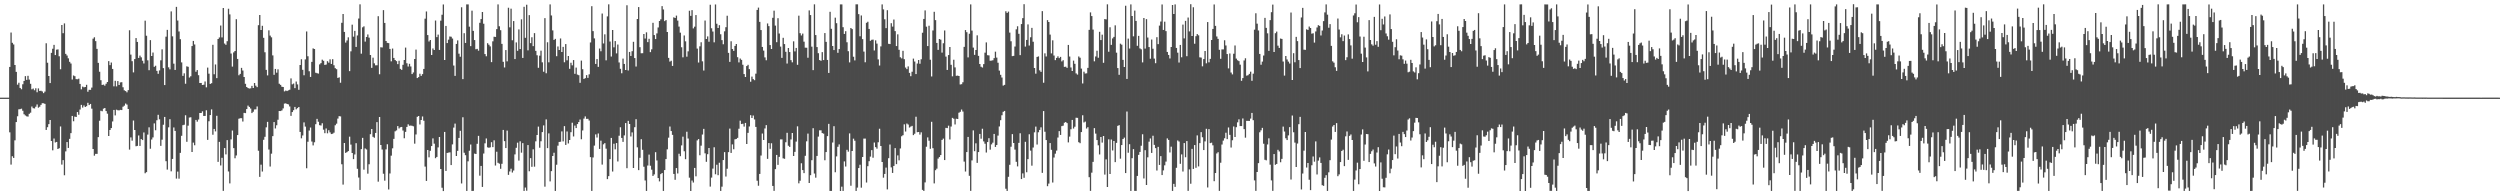 <?xml version="1.0" encoding="UTF-8"?>
<svg xmlns="http://www.w3.org/2000/svg" width="1920" height="150">
  <path d="M0 74.986h1v1.000H0zM1 74.987h1v1.000H1zM2 74.984h1v1.000H2zM3 74.985h1v1.000H3zM4 74.985h1v1.000H4zM5 74.985h1v1.000H5zM6 74.984h1v1.000H6zM7 51.381h1v50.258H7zM8 25.005h1v101.420H8zM9 32.862h1v87.168H9zM10 34.133h1v87.153H10zM11 49.918h1v57.841H11zM12 55.184h1v38.547H12zM13 65.016h1v24.268H13zM14 63.520h1v20.448H14zM15 67.537h1v16.277H15zM16 68.567h1v14.894H16zM17 64.697h1v20.359H17zM18 62.174h1v25.603H18zM19 58.466h1v30.225H19zM20 61.355h1v28.005H20zM21 58.190h1v31.361H21zM22 61.141h1v26.274H22zM23 64.349h1v22.159H23zM24 68.602h1v13.222H24zM25 68.002h1v15.071H25zM26 69.299h1v13.988H26zM27 67.811h1v14.144H27zM28 70.848h1v9.388H28zM29 67.904h1v14.759H29zM30 69.855h1v12.104H30zM31 69.672h1v10.860H31zM32 70.227h1v9.055H32zM33 71.508h1v7.816H33zM34 70.365h1v9.395H34zM35 33.206h1v66.574H35zM36 48.202h1v49.477H36zM37 58.362h1v36.965H37zM38 63.797h1v28.373H38zM39 40.609h1v67.679H39zM40 37.437h1v78.040H40zM41 34.435h1v71.964H41zM42 42.274h1v67.116H42zM43 38.145h1v70.850H43zM44 37.930h1v76.506H44zM45 43.226h1v70.582H45zM46 53.174h1v43.954H46zM47 19.223h1v107.185H47zM48 25.481h1v97.508H48zM49 17.954h1v116.649H49zM50 41.380h1v74.893H50zM51 42.637h1v66.466H51zM52 44.809h1v68.809H52zM53 47.439h1v59.221H53zM54 48.797h1v53.425H54zM55 61.084h1v27.948H55zM56 57.968h1v35.143H56zM57 58.505h1v31.061H57zM58 60.764h1v29.093H58zM59 60.895h1v25.163H59zM60 60.438h1v27.654H60zM61 64.458h1v19.689H61zM62 68.608h1v11.929H62zM63 66.523h1v16.124H63zM64 67.047h1v13.971H64zM65 66.840h1v15.332H65zM66 65.102h1v16.434H66zM67 70.448h1v8.502H67zM68 68.979h1v11.698H68zM69 69.018h1v10.793H69zM70 67.303h1v16.136H70zM71 29.712h1v84.720H71zM72 28.608h1v90.952H72zM73 31.582h1v86.566H73zM74 37.550h1v80.605H74zM75 48.304h1v57.039H75zM76 55.086h1v37.639H76zM77 61.606h1v23.440H77zM78 65.215h1v20.225H78zM79 64.998h1v18.459H79zM80 65.779h1v17.187H80zM81 64.321h1v20.957H81zM82 62.956h1v24.366H82zM83 46.933h1v57.523H83zM84 50.047h1v49.778H84zM85 48.008h1v50.328H85zM86 52.955h1v40.309H86zM87 66.279h1v18.173H87zM88 62.042h1v26.579H88zM89 66.331h1v17.881H89zM90 62.248h1v22.426H90zM91 65.294h1v19.469H91zM92 63.297h1v21.086H92zM93 63.145h1v21.376H93zM94 67.003h1v14.976H94zM95 69.377h1v11.779H95zM96 69.937h1v9.566H96zM97 70.896h1v9.451H97zM98 69.215h1v14.506H98zM99 23.222h1v91.685H99zM100 41.949h1v63.591H100zM101 46.980h1v61.074H101zM102 55.597h1v36.966H102zM103 45.374h1v54.471H103zM104 29.241h1v83.112H104zM105 32.224h1v79.780H105zM106 44.518h1v59.537H106zM107 42.710h1v69.391H107zM108 44.019h1v62.792H108zM109 46.644h1v60.920H109zM110 48.723h1v53.006H110zM111 15.850h1v117.222H111zM112 27.421h1v104.765H112zM113 46.350h1v57.016H113zM114 53.931h1v43.857H114zM115 30.806h1v83.432H115zM116 43.023h1v64.120H116zM117 40.353h1v65.155H117zM118 51.320h1v43.447H118zM119 50.480h1v49.548H119zM120 54.441h1v37.901H120zM121 56.689h1v31.502H121zM122 54.076h1v37.557H122zM123 46.352h1v65.650H123zM124 37.862h1v69.395H124zM125 52.334h1v43.482H125zM126 65.347h1v24.446H126zM127 28.175h1v95.638H127zM128 22.929h1v107.302H128zM129 51.734h1v46.035H129zM130 53.247h1v38.309H130zM131 8.738h1v122.820H131zM132 27.884h1v94.196H132zM133 48.884h1v48.987H133zM134 53.684h1v46.864H134zM135 5.269h1v131.879H135zM136 15.781h1v116.000H136zM137 24.187h1v113.050H137zM138 30.099h1v87.324H138zM139 47.930h1v56.385H139zM140 58.243h1v37.912H140zM141 56.315h1v39.476H141zM142 64.331h1v24.209H142zM143 50.946h1v57.936H143zM144 51.321h1v45.176H144zM145 59.571h1v30.693H145zM146 58.568h1v31.495H146zM147 35.397h1v81.362H147zM148 31.458h1v78.077H148zM149 34.146h1v77.442H149zM150 55.089h1v37.031H150zM151 53.800h1v39.639H151zM152 57.760h1v34.043H152zM153 63.749h1v23.049H153zM154 63.708h1v23.089H154zM155 65.259h1v20.224H155zM156 65.079h1v23.983H156zM157 62.584h1v26.429H157zM158 67.061h1v17.609H158zM159 51.930h1v55.477H159zM160 56.561h1v36.555H160zM161 64.447h1v23.946H161zM162 63.889h1v20.137H162zM163 34.430h1v69.047H163zM164 57.050h1v41.972H164zM165 49.534h1v51.399H165zM166 59.981h1v28.934H166zM167 29.969h1v94.341H167zM168 28.762h1v80.209H168zM169 19.604h1v107.485H169zM170 28.701h1v92.465H170zM171 6.167h1v140.429H171zM172 33.453h1v80.247H172zM173 34.389h1v84.192H173zM174 31.634h1v75.979H174zM175 6.730h1v124.942H175zM176 11.054h1v129.772H176zM177 41.117h1v65.925H177zM178 51.169h1v49.083H178zM179 40.227h1v73.563H179zM180 39.177h1v82.367H180zM181 14.725h1v104.652H181zM182 45.254h1v58.488H182zM183 57.785h1v33.415H183zM184 56.754h1v34.031H184zM185 52.118h1v38.658H185zM186 54.166h1v39.178H186zM187 59.154h1v27.547H187zM188 64.382h1v22.500H188zM189 66.823h1v16.962H189zM190 67.647h1v13.450H190zM191 67.997h1v14.112H191zM192 67.852h1v15.507H192zM193 65.951h1v20.900H193zM194 67.574h1v18.222H194zM195 63.767h1v20.320H195zM196 65.796h1v18.194H196zM197 66.903h1v14.868H197zM198 19.364h1v96.387H198zM199 11.503h1v124.338H199zM200 23.016h1v103.439H200zM201 19.794h1v111.952H201zM202 29.027h1v78.335H202zM203 40.153h1v64.907H203zM204 53.655h1v44.146H204zM205 57.916h1v35.696H205zM206 23.299h1v91.557H206zM207 27.317h1v100.594H207zM208 28.674h1v89.330H208zM209 42.536h1v62.007H209zM210 57.422h1v36.331H210zM211 52.928h1v45.730H211zM212 55.805h1v40.378H212zM213 53.244h1v38.725H213zM214 64.319h1v20.907H214zM215 65.181h1v20.104H215zM216 66.618h1v18.187H216zM217 66.803h1v16.456H217zM218 70.189h1v9.367H218zM219 69.517h1v9.850H219zM220 69.952h1v9.931H220zM221 69.392h1v10.781H221zM222 68.896h1v12.858H222zM223 60.204h1v28.775H223zM224 64.771h1v21.289H224zM225 64.149h1v20.469H225zM226 67.675h1v14.431H226zM227 62.611h1v21.336H227zM228 64.817h1v18.229H228zM229 68.978h1v13.204H229zM230 49.936h1v51.369H230zM231 45.501h1v60.720H231zM232 53.585h1v50.463H232zM233 57.798h1v36.183H233zM234 45.640h1v51.589H234zM235 24.176h1v105.073H235zM236 43.194h1v65.680H236zM237 54.728h1v45.504H237zM238 59.070h1v38.880H238zM239 47.530h1v61.142H239zM240 37.186h1v74.463H240zM241 37.616h1v71.621H241zM242 55.856h1v39.519H242zM243 56.230h1v35.054H243zM244 56.522h1v36.988H244zM245 49.467h1v46.705H245zM246 48.504h1v47.888H246zM247 45.813h1v48.851H247zM248 46.688h1v52.875H248zM249 49.872h1v52.414H249zM250 49.568h1v49.084H250zM251 46.989h1v55.424H251zM252 48.154h1v51.889H252zM253 45.552h1v56.108H253zM254 49.117h1v53.864H254zM255 45.447h1v57.236H255zM256 50.114h1v51.793H256zM257 52.356h1v43.840H257zM258 53.157h1v41.834H258zM259 59.841h1v31.239H259zM260 59.384h1v29.826H260zM261 63.535h1v25.854H261zM262 17.524h1v108.617H262zM263 10.749h1v131.013H263zM264 24.508h1v85.292H264zM265 32.701h1v84.727H265zM266 31.081h1v85.779H266zM267 28.691h1v87.341H267zM268 54.607h1v50.370H268zM269 39.406h1v71.657H269zM270 18.928h1v98.577H270zM271 28.144h1v94.049H271zM272 23.727h1v94.915H272zM273 36.023h1v73.937H273zM274 27.249h1v102.374H274zM275 14.255h1v122.112H275zM276 3.309h1v142.573H276zM277 41.205h1v73.347H277zM278 20.984h1v84.877H278zM279 20.200h1v110.106H279zM280 31.931h1v82.086H280zM281 28.416h1v86.391H281zM282 26.455h1v106.909H282zM283 28.931h1v97.213H283zM284 42.241h1v60.848H284zM285 52.106h1v46.969H285zM286 44.302h1v60.756H286zM287 48.651h1v57.112H287zM288 50.170h1v51.907H288zM289 50.102h1v43.681H289zM290 12.459h1v127.049H290zM291 57.056h1v32.816H291zM292 36.304h1v75.045H292zM293 36.451h1v78.384H293zM294 7.773h1v125.634H294zM295 17.615h1v121.147H295zM296 31.496h1v83.237H296zM297 32.947h1v77.848H297zM298 33.149h1v112.377H298zM299 37.568h1v95.669H299zM300 47.117h1v72.446H300zM301 37.279h1v76.624H301zM302 44.510h1v62.153H302zM303 46.075h1v54.804H303zM304 46.939h1v53.229H304zM305 49.230h1v47.582H305zM306 46.646h1v52.001H306zM307 52.865h1v44.880H307zM308 53.665h1v43.838H308zM309 49.770h1v50.467H309zM310 46.096h1v60.105H310zM311 36.536h1v64.747H311zM312 48.585h1v48.876H312zM313 51.085h1v44.399H313zM314 48.979h1v47.561H314zM315 51.036h1v45.369H315zM316 56.899h1v39.740H316zM317 55.632h1v41.401H317zM318 45.308h1v65.040H318zM319 38.105h1v65.140H319zM320 59.940h1v29.763H320zM321 59.239h1v29.833H321zM322 56.606h1v39.003H322zM323 58.287h1v33.876H323zM324 56.913h1v32.531H324zM325 52.961h1v39.784H325zM326 14.334h1v113.611H326zM327 8.812h1v130.141H327zM328 26.933h1v88.275H328zM329 31.826h1v89.006H329zM330 30.724h1v85.107H330zM331 42.225h1v69.963H331zM332 37.204h1v69.091H332zM333 38.380h1v71.965H333zM334 15.767h1v105.724H334zM335 28.532h1v91.969H335zM336 26.573h1v86.605H336zM337 38.338h1v66.854H337zM338 15.898h1v113.908H338zM339 11.299h1v132.906H339zM340 3.424h1v143.301H340zM341 46.081h1v55.262H341zM342 19.915h1v111.356H342zM343 33.097h1v84.363H343zM344 30.467h1v86.705H344zM345 28.020h1v88.952H345zM346 28.237h1v98.524H346zM347 29.597h1v81.295H347zM348 50.354h1v47.635H348zM349 58.270h1v36.681H349zM350 33.766h1v86.021H350zM351 31.007h1v84.852H351zM352 41.214h1v64.702H352zM353 43.571h1v56.859H353zM354 5.560h1v135.355H354zM355 60.786h1v29.251H355zM356 25.496h1v91.785H356zM357 32.957h1v86.235H357zM358 3.378h1v143.238H358zM359 3.369h1v120.558H359zM360 20.495h1v95.275H360zM361 35.448h1v75.540H361zM362 8.209h1v138.431H362zM363 23.711h1v122.894H363zM364 30.749h1v87.237H364zM365 37.837h1v80.424H365zM366 37.548h1v72.871H366zM367 38.890h1v65.452H367zM368 17.518h1v117.390H368zM369 14.651h1v112.781H369zM370 9.197h1v134.387H370zM371 18.233h1v99.696H371zM372 41.521h1v68.567H372zM373 43.200h1v63.122H373zM374 33.196h1v79.931H374zM375 34.345h1v79.156H375zM376 35.630h1v77.505H376zM377 47.696h1v61.524H377zM378 31.722h1v81.260H378zM379 28.232h1v79.560H379zM380 28.369h1v98.753H380zM381 22.388h1v94.127H381zM382 3.361h1v121.673H382zM383 20.170h1v105.529H383zM384 23.213h1v106.440H384zM385 33.694h1v92.084H385zM386 47.484h1v52.319H386zM387 51.824h1v56.587H387zM388 38.429h1v75.301H388zM389 47.108h1v53.186H389zM390 5.922h1v128.358H390zM391 20.966h1v110.724H391zM392 6.664h1v122.899H392zM393 30.904h1v101.603H393zM394 16.193h1v114.785H394zM395 45.338h1v73.219H395zM396 32.577h1v80.946H396zM397 39.008h1v70.570H397zM398 22.574h1v100.774H398zM399 37.674h1v70.873H399zM400 14.827h1v102.443H400zM401 44.518h1v65.393H401zM402 5.219h1v141.396H402zM403 29.022h1v115.006H403zM404 3.615h1v142.862H404zM405 38.630h1v72.784H405zM406 11.622h1v119.930H406zM407 33.149h1v88.309H407zM408 28.602h1v99.507H408zM409 35.426h1v79.285H409zM410 25.444h1v102.569H410zM411 39.080h1v69.443H411zM412 42.423h1v61.278H412zM413 52.056h1v45.155H413zM414 42.740h1v70.724H414zM415 38.933h1v69.579H415zM416 47.881h1v53.572H416zM417 55.085h1v41.206H417zM418 13.950h1v129.417H418zM419 56.245h1v35.468H419zM420 32.452h1v81.297H420zM421 47.890h1v54.553H421zM422 3.358h1v135.934H422zM423 11.870h1v119.568H423zM424 23.335h1v96.475H424zM425 30.681h1v86.620H425zM426 29.829h1v116.797H426zM427 43.153h1v83.341H427zM428 35.669h1v76.180H428zM429 38.384h1v70.603H429zM430 29.541h1v79.314H430zM431 39.922h1v61.001H431zM432 35.980h1v72.616H432zM433 47.816h1v49.077H433zM434 33.852h1v77.457H434zM435 46.359h1v54.587H435zM436 43.025h1v67.166H436zM437 52.852h1v54.677H437zM438 48.185h1v53.332H438zM439 50.172h1v44.081H439zM440 46.127h1v58.661H440zM441 56.655h1v39.792H441zM442 51.943h1v46.433H442zM443 57.270h1v38.017H443zM444 57.747h1v36.018H444zM445 63.583h1v28.219H445zM446 46.565h1v60.403H446zM447 53.147h1v47.065H447zM448 60.615h1v30.492H448zM449 59.982h1v29.435H449zM450 57.723h1v33.584H450zM451 59.795h1v31.466H451zM452 57.087h1v35.481H452zM453 32.590h1v88.103H453zM454 4.742h1v141.898H454zM455 23.926h1v97.011H455zM456 29.480h1v82.342H456zM457 49.076h1v54.120H457zM458 45.385h1v60.226H458zM459 51.335h1v51.173H459zM460 37.285h1v77.092H460zM461 39.354h1v68.662H461zM462 10.391h1v116.041H462zM463 33.360h1v77.469H463zM464 26.378h1v83.533H464zM465 46.343h1v67.847H465zM466 12.607h1v124.989H466zM467 3.338h1v131.944H467zM468 31.886h1v90.331H468zM469 43.399h1v62.513H469zM470 23.017h1v108.730H470zM471 36.365h1v74.026H471zM472 31.533h1v83.164H472zM473 41.001h1v68.853H473zM474 34.175h1v89.845H474zM475 47.959h1v56.305H475zM476 52.826h1v44.909H476zM477 56.291h1v49.624H477zM478 44.999h1v63.931H478zM479 49.103h1v54.866H479zM480 53.774h1v40.719H480zM481 4.053h1v125.118H481zM482 54.097h1v38.714H482zM483 39.864h1v55.388H483zM484 42.972h1v61.814H484zM485 39.342h1v62.334H485zM486 32.095h1v96.918H486zM487 44.586h1v53.123H487zM488 51.093h1v40.453H488zM489 14.583h1v98.553H489zM490 5.438h1v125.232H490zM491 36.259h1v84.932H491zM492 40.924h1v65.969H492zM493 40.875h1v74.162H493zM494 26.135h1v101.915H494zM495 29.576h1v109.037H495zM496 24.830h1v121.801H496zM497 32.352h1v94.756H497zM498 29.808h1v88.919H498zM499 40.020h1v87.267H499zM500 37.887h1v92.407H500zM501 17.509h1v117.607H501zM502 26.955h1v106.968H502zM503 29.997h1v86.909H503zM504 25.641h1v97.576H504zM505 21.106h1v115.667H505zM506 16.142h1v123.164H506zM507 14.824h1v118.906H507zM508 4.714h1v128.175H508zM509 7.257h1v139.367H509zM510 16.252h1v114.344H510zM511 15.394h1v106.784H511zM512 24.579h1v90.096H512zM513 44.460h1v61.270H513zM514 47.302h1v49.898H514zM515 46.619h1v54.018H515zM516 50.656h1v52.924H516zM517 13.302h1v120.264H517zM518 13.811h1v124.291H518zM519 11.968h1v117.095H519zM520 15.842h1v117.356H520zM521 20.441h1v97.612H521zM522 25.091h1v94.851H522zM523 36.301h1v75.375H523zM524 44.024h1v60.961H524zM525 27.243h1v88.925H525zM526 31.747h1v90.499H526zM527 43.501h1v57.684H527zM528 39.444h1v66.970H528zM529 8.259h1v128.183H529zM530 12.201h1v134.480H530zM531 7.764h1v130.886H531zM532 21.797h1v118.366H532zM533 20.473h1v108.508H533zM534 11.564h1v123.854H534zM535 37.345h1v70.471H535zM536 48.018h1v58.762H536zM537 35.598h1v83.638H537zM538 32.459h1v79.413H538zM539 47.113h1v56.188H539zM540 54.151h1v44.821H540zM541 15.792h1v101.959H541zM542 29.966h1v94.274H542zM543 27.977h1v90.424H543zM544 32.063h1v81.586H544zM545 3.638h1v139.683H545zM546 21.732h1v114.666H546zM547 24.206h1v105.277H547zM548 32.534h1v80.585H548zM549 3.437h1v130.406H549zM550 18.207h1v108.302H550zM551 21.511h1v113.045H551zM552 19.372h1v105.616H552zM553 26.316h1v120.328H553zM554 30.804h1v112.539H554zM555 33.995h1v88.936H555zM556 24.074h1v92.765H556zM557 20.870h1v114.704H557zM558 12.079h1v117.495H558zM559 40.607h1v76.251H559zM560 47.502h1v51.274H560zM561 31.699h1v85.760H561zM562 37.635h1v73.258H562zM563 39.063h1v75.559H563zM564 35.262h1v71.770H564zM565 33.796h1v72.881H565zM566 43.909h1v61.953H566zM567 47.939h1v50.934H567zM568 44.950h1v47.726H568zM569 46.003h1v49.277H569zM570 49.723h1v45.294H570zM571 56.881h1v40.364H571zM572 59.114h1v35.310H572zM573 50.719h1v59.852H573zM574 49.766h1v52.300H574zM575 53.114h1v44.013H575zM576 62.748h1v25.734H576zM577 58.820h1v31.821H577zM578 60.789h1v27.936H578zM579 61.608h1v30.156H579zM580 56.554h1v40.943H580zM581 7.604h1v131.182H581zM582 5.857h1v136.786H582zM583 16.789h1v116.793H583zM584 23.073h1v96.367H584zM585 36.037h1v66.535H585zM586 38.875h1v68.637H586zM587 44.106h1v54.551H587zM588 46.305h1v49.772H588zM589 18.009h1v104.013H589zM590 20.056h1v89.819H590zM591 34.621h1v79.665H591zM592 37.641h1v72.372H592zM593 13.669h1v129.117H593zM594 8.186h1v138.394H594zM595 19.649h1v110.238H595zM596 32.386h1v86.625H596zM597 13.990h1v112.633H597zM598 25.746h1v94.706H598zM599 35.807h1v71.228H599zM600 44.425h1v62.625H600zM601 29.022h1v92.553H601zM602 33.824h1v88.145H602zM603 39.795h1v69.473H603zM604 48.779h1v53.228H604zM605 36.855h1v75.054H605zM606 40.005h1v72.817H606zM607 46.198h1v60.918H607zM608 47.865h1v54.267H608zM609 31.733h1v88.068H609zM610 39.467h1v77.171H610zM611 36.797h1v71.964H611zM612 49.754h1v47.260H612zM613 12.027h1v128.797H613zM614 25.480h1v113.305H614zM615 27.240h1v98.169H615zM616 25.781h1v104.849H616zM617 32.026h1v100.948H617zM618 36.610h1v83.021H618zM619 36.680h1v71.849H619zM620 44.331h1v58.272H620zM621 8.002h1v132.540H621zM622 11.572h1v122.984H622zM623 35.854h1v87.164H623zM624 53.865h1v44.589H624zM625 3.352h1v129.915H625zM626 26.925h1v109.516H626zM627 36.146h1v83.605H627zM628 40.873h1v64.029H628zM629 46.133h1v53.979H629zM630 46.700h1v53.392H630zM631 40.054h1v62.164H631zM632 46.111h1v56.521H632zM633 25.407h1v97.683H633zM634 32.155h1v84.630H634zM635 46.018h1v58.516H635zM636 55.998h1v39.108H636zM637 9.059h1v137.554H637zM638 22.133h1v124.509H638zM639 35.326h1v74.152H639zM640 38.467h1v58.467H640zM641 13.592h1v118.705H641zM642 17.797h1v102.330H642zM643 40.533h1v72.203H643zM644 37.696h1v73.191H644zM645 3.365h1v143.298H645zM646 3.389h1v139.976H646zM647 20.873h1v125.768H647zM648 26.073h1v97.868H648zM649 23.980h1v103.909H649zM650 32.472h1v82.553H650zM651 39.313h1v77.190H651zM652 47.917h1v54.524H652zM653 21.507h1v121.120H653zM654 22.388h1v93.566H654zM655 43.587h1v62.911H655zM656 46.370h1v61.708H656zM657 3.302h1v143.334H657zM658 3.337h1v140.765H658zM659 10.877h1v118.175H659zM660 27.835h1v98.691H660zM661 11.869h1v132.281H661zM662 30.059h1v90.530H662zM663 39.646h1v66.820H663zM664 47.826h1v58.644H664zM665 17.521h1v122.681H665zM666 16.699h1v110.925H666zM667 22.198h1v101.615H667zM668 31.356h1v88.915H668zM669 30.575h1v84.716H669zM670 30.435h1v90.720H670zM671 38.735h1v70.745H671zM672 30.984h1v82.012H672zM673 33.509h1v80.692H673zM674 45.608h1v63.645H674zM675 50.310h1v48.541H675zM676 35.657h1v76.474H676zM677 3.362h1v121.032H677zM678 7.206h1v129.220H678zM679 14.811h1v118.791H679zM680 21.626h1v107.093H680zM681 7.827h1v137.611H681zM682 33.625h1v87.873H682zM683 33.845h1v77.143H683zM684 17.793h1v110.752H684zM685 20.443h1v112.376H685zM686 14.975h1v112.478H686zM687 23.907h1v89.865H687zM688 35.376h1v90.693H688zM689 26.376h1v92.951H689zM690 38.260h1v84.890H690zM691 43.964h1v70.059H691zM692 44.833h1v59.819H692zM693 39.036h1v64.786H693zM694 45.446h1v50.044H694zM695 51.849h1v49.160H695zM696 53.078h1v41.772H696zM697 50.988h1v44.643H697zM698 55.986h1v41.940H698zM699 58.540h1v38.671H699zM700 55.089h1v41.579H700zM701 44.992h1v58.782H701zM702 47.238h1v55.460H702zM703 56.859h1v32.811H703zM704 48.780h1v52.732H704zM705 46.096h1v55.289H705zM706 48.930h1v54.463H706zM707 45.518h1v56.131H707zM708 25.153h1v120.663H708zM709 14.536h1v132.122H709zM710 7.982h1v132.111H710zM711 20.458h1v92.219H711zM712 35.380h1v70.144H712zM713 19.779h1v88.325H713zM714 45.855h1v68.425H714zM715 58.727h1v34.791H715zM716 23.385h1v90.427H716zM717 9.068h1v131.806H717zM718 15.457h1v115.275H718zM719 32.959h1v96.561H719zM720 38.316h1v83.506H720zM721 29.971h1v90.632H721zM722 30.463h1v88.644H722zM723 40.409h1v67.041H723zM724 33.204h1v73.222H724zM725 23.409h1v99.524H725zM726 43.464h1v54.722H726zM727 53.712h1v44.695H727zM728 42.294h1v54.206H728zM729 36.088h1v71.032H729zM730 49.776h1v47.412H730zM731 58.614h1v31.932H731zM732 45.865h1v45.311H732zM733 51.752h1v43.835H733zM734 58.222h1v32.969H734zM735 58.066h1v33.330H735zM736 58.359h1v28.227H736zM737 64.884h1v20.988H737zM738 64.665h1v19.444H738zM739 63.175h1v22.463H739zM740 35.987h1v88.139H740zM741 23.099h1v108.654H741zM742 24.712h1v92.091H742zM743 44.075h1v61.094H743zM744 25.913h1v109.119H744zM745 3.373h1v143.236H745zM746 23.503h1v99.688H746zM747 36.576h1v63.576H747zM748 42.122h1v73.974H748zM749 38.411h1v71.670H749zM750 27.146h1v97.915H750zM751 42.921h1v73.846H751zM752 49.138h1v53.748H752zM753 51.274h1v55.269H753zM754 51.892h1v46.976H754zM755 49.276h1v59.300H755zM756 40.447h1v69.951H756zM757 32.558h1v84.607H757zM758 42.373h1v66.721H758zM759 42.527h1v63.608H759zM760 46.629h1v68.307H760zM761 46.540h1v64.348H761zM762 46.259h1v63.285H762zM763 44.645h1v58.222H763zM764 39.674h1v73.157H764zM765 44.230h1v67.105H765zM766 48.204h1v55.959H766zM767 54.242h1v42.886H767zM768 57.465h1v34.823H768zM769 59.565h1v28.967H769zM770 65.755h1v20.127H770zM771 65.161h1v20.020H771zM772 8.636h1v136.317H772zM773 9.934h1v136.687H773zM774 8.894h1v126.872H774zM775 25.048h1v101.505H775zM776 31.710h1v80.994H776zM777 43.129h1v59.869H777zM778 42.886h1v66.962H778zM779 35.762h1v79.133H779zM780 22.503h1v101.737H780zM781 20.167h1v107.619H781zM782 25.951h1v83.755H782zM783 42.354h1v60.018H783zM784 18.488h1v119.018H784zM785 13.917h1v119.244H785zM786 3.249h1v133.300H786zM787 35.791h1v73.099H787zM788 30.673h1v101.637H788zM789 18.730h1v103.477H789zM790 34.960h1v68.132H790zM791 28.596h1v87.042H791zM792 21.387h1v105.863H792zM793 32.051h1v81.244H793zM794 52.231h1v49.401H794zM795 56.592h1v40.623H795zM796 43.747h1v67.257H796zM797 43.318h1v58.267H797zM798 54.011h1v45.777H798zM799 55.197h1v42.593H799zM800 8.528h1v124.244H800zM801 63.544h1v21.769H801zM802 40.943h1v60.210H802zM803 43.372h1v64.211H803zM804 15.453h1v127.537H804zM805 16.898h1v124.111H805zM806 26.591h1v83.305H806zM807 41.025h1v74.019H807zM808 30.976h1v109.190H808zM809 42.660h1v78.349H809zM810 46.176h1v71.860H810zM811 44.488h1v71.177H811zM812 43.263h1v62.351H812zM813 44.628h1v56.072H813zM814 43.678h1v59.929H814zM815 47.152h1v49.739H815zM816 46.239h1v50.279H816zM817 51.332h1v42.930H817zM818 51.221h1v42.453H818zM819 52.103h1v42.440H819zM820 34.505h1v74.866H820zM821 43.429h1v61.465H821zM822 51.799h1v47.460H822zM823 54.513h1v37.592H823zM824 46.560h1v52.174H824zM825 49.012h1v48.334H825zM826 56.358h1v34.053H826zM827 57.270h1v33.251H827zM828 43.385h1v65.823H828zM829 44.345h1v65.607H829zM830 52.672h1v48.754H830zM831 64.096h1v24.435H831zM832 55.049h1v39.005H832zM833 56.488h1v36.915H833zM834 56.337h1v42.351H834zM835 52.120h1v45.583H835zM836 22.947h1v113.117H836zM837 9.510h1v137.082H837zM838 12.329h1v120.301H838zM839 22.725h1v101.613H839zM840 47.122h1v51.309H840zM841 43.377h1v59.246H841zM842 38.944h1v68.643H842zM843 44.328h1v67.300H843zM844 24.416h1v94.212H844zM845 30.756h1v74.446H845zM846 26.634h1v82.872H846zM847 48.210h1v56.241H847zM848 14.634h1v119.457H848zM849 14.882h1v107.529H849zM850 3.339h1v140.258H850zM851 39.742h1v67.241H851zM852 20.938h1v112.676H852zM853 34.444h1v72.715H853zM854 29.492h1v86.084H854zM855 28.322h1v79.989H855zM856 19.459h1v105.056H856zM857 40.430h1v69.284H857zM858 52.250h1v44.428H858zM859 57.437h1v38.670H859zM860 33.521h1v88.356H860zM861 34.298h1v77.118H861zM862 45.983h1v60.793H862zM863 51.471h1v54.230H863zM864 4.388h1v128.519H864zM865 60.636h1v25.001H865zM866 29.671h1v87.633H866zM867 37.294h1v73.434H867zM868 3.385h1v143.248H868zM869 12.263h1v109.210H869zM870 27.906h1v86.653H870zM871 8.122h1v138.444H871zM872 16.053h1v130.581H872zM873 35.162h1v99.933H873zM874 27.545h1v91.410H874zM875 37.156h1v79.507H875zM876 37.902h1v74.038H876zM877 47.900h1v55.191H877zM878 13.815h1v123.244H878zM879 37.308h1v78.066H879zM880 14.693h1v127.407H880zM881 28.831h1v92.004H881zM882 36.138h1v72.645H882zM883 45.125h1v61.206H883zM884 30.355h1v87.075H884zM885 37.421h1v66.804H885zM886 44.983h1v66.264H886zM887 48.541h1v65.226H887zM888 28.566h1v102.420H888zM889 33.869h1v78.918H889zM890 19.677h1v107.016H890zM891 16.523h1v103.369H891zM892 3.417h1v131.059H892zM893 22.999h1v107.856H893zM894 16.644h1v110.349H894zM895 23.894h1v100.235H895zM896 39.891h1v66.393H896zM897 42.164h1v65.317H897zM898 44.885h1v72.233H898zM899 36.099h1v76.533H899zM900 3.827h1v142.795H900zM901 10.769h1v130.435H901zM902 3.383h1v140.132H902zM903 36.824h1v92.060H903zM904 40.460h1v67.431H904zM905 48.039h1v60.646H905zM906 34.498h1v91.304H906zM907 43.980h1v74.582H907zM908 18.872h1v112.875H908zM909 29.505h1v80.387H909zM910 16.050h1v104.748H910zM911 43.165h1v65.177H911zM912 13.443h1v133.152H912zM913 24.132h1v105.973H913zM914 3.227h1v137.869H914zM915 27.650h1v86.699H915zM916 5.561h1v124.199H916zM917 33.606h1v77.821H917zM918 27.808h1v101.048H918zM919 26.146h1v77.861H919zM920 27.153h1v100.638H920zM921 44.012h1v65.897H921zM922 44.261h1v57.205H922zM923 50.965h1v54.456H923zM924 45.346h1v69.930H924zM925 39.160h1v69.436H925zM926 48.664h1v50.242H926zM927 16.972h1v126.985H927zM928 47.861h1v51.328H928zM929 45.185h1v64.757H929zM930 30.732h1v78.847H930zM931 22.199h1v89.433H931zM932 3.417h1v135.747H932zM933 19.880h1v113.009H933zM934 28.013h1v89.826H934zM935 29.861h1v87.029H935zM936 38.264h1v108.333H936zM937 45.135h1v79.825H937zM938 37.960h1v73.063H938zM939 37.951h1v70.037H939zM940 30.919h1v75.273H940zM941 34.893h1v67.053H941zM942 41.522h1v65.333H942zM943 52.533h1v45.354H943zM944 41.080h1v62.474H944zM945 55.727h1v57.594H945zM946 57.154h1v50.559H946zM947 41.284h1v55.841H947zM948 34.941h1v70.290H948zM949 44.981h1v52.722H949zM950 46.304h1v47.631H950zM951 46.947h1v44.676H951zM952 49.671h1v47.138H952zM953 62.068h1v34.747H953zM954 59.957h1v31.000H954zM955 46.455h1v52.709H955zM956 44.772h1v60.941H956zM957 58.115h1v34.690H957zM958 57.754h1v35.064H958zM959 56.736h1v36.141H959zM960 55.033h1v36.063H960zM961 62.037h1v24.699H961zM962 56.557h1v35.771H962zM963 22.809h1v115.745H963zM964 10.188h1v136.408H964zM965 18.174h1v113.901H965zM966 23.406h1v101.886H966zM967 41.422h1v60.184H967zM968 49.692h1v50.402H968zM969 47.296h1v50.892H969zM970 42.668h1v67.729H970zM971 13.712h1v109.003H971zM972 21.384h1v101.750H972zM973 25.596h1v85.364H973zM974 39.082h1v67.148H974zM975 15.456h1v111.024H975zM976 9.351h1v129.212H976zM977 3.535h1v143.067H977zM978 39.933h1v78.385H978zM979 25.496h1v101.054H979zM980 24.261h1v101.660H980zM981 35.064h1v79.969H981zM982 36.834h1v79.476H982zM983 29.577h1v95.055H983zM984 29.902h1v92.102H984zM985 47.249h1v49.962H985zM986 58.062h1v42.981H986zM987 43.026h1v63.164H987zM988 45.673h1v61.876H988zM989 47.307h1v56.691H989zM990 48.792h1v48.855H990zM991 9.603h1v128.299H991zM992 61.434h1v27.284H992zM993 40.861h1v60.728H993zM994 47.842h1v61.657H994zM995 28.321h1v99.953H995zM996 31.602h1v78.612H996zM997 46.114h1v49.286H997zM998 52.273h1v37.484H998zM999 13.423h1v132.089H999zM1000 6.031h1v127.261H1000zM1001 38.136h1v77.558H1001zM1002 38.291h1v63.076H1002zM1003 22.540h1v106.147H1003zM1004 23.013h1v102.148H1004zM1005 20.389h1v117.634H1005zM1006 21.524h1v124.507H1006zM1007 25.863h1v101.055H1007zM1008 25.571h1v94.574H1008zM1009 32.724h1v91.417H1009zM1010 24.176h1v84.416H1010zM1011 21.076h1v112.932H1011zM1012 19.359h1v103.967H1012zM1013 19.847h1v101.016H1013zM1014 27.260h1v97.894H1014zM1015 23.438h1v118.770H1015zM1016 16.240h1v126.508H1016zM1017 9.512h1v127.054H1017zM1018 3.371h1v131.189H1018zM1019 11.240h1v135.382H1019zM1020 21.282h1v111.064H1020zM1021 18.530h1v104.512H1021zM1022 35.241h1v71.960H1022zM1023 47.123h1v50.031H1023zM1024 48.138h1v47.856H1024zM1025 51.652h1v49.667H1025zM1026 54.450h1v40.120H1026zM1027 14.213h1v121.086H1027zM1028 22.671h1v111.291H1028zM1029 28.668h1v95.802H1029zM1030 26.334h1v89.613H1030zM1031 31.568h1v83.423H1031zM1032 27.270h1v100.344H1032zM1033 46.198h1v58.514H1033zM1034 43.967h1v56.973H1034zM1035 26.427h1v96.361H1035zM1036 30.003h1v74.329H1036zM1037 34.866h1v68.391H1037zM1038 45.071h1v62.436H1038zM1039 11.861h1v134.766H1039zM1040 10.199h1v127.736H1040zM1041 3.480h1v127.420H1041zM1042 17.123h1v107.820H1042zM1043 13.172h1v128.350H1043zM1044 28.071h1v101.774H1044zM1045 41.237h1v62.102H1045zM1046 47.638h1v51.737H1046zM1047 28.200h1v95.316H1047zM1048 36.534h1v74.487H1048zM1049 44.060h1v58.859H1049zM1050 54.842h1v48.226H1050zM1051 15.486h1v109.005H1051zM1052 30.701h1v87.482H1052zM1053 34.035h1v82.118H1053zM1054 35.069h1v79.773H1054zM1055 12.935h1v112.553H1055zM1056 34.379h1v93.527H1056zM1057 31.614h1v85.517H1057zM1058 35.924h1v77.129H1058zM1059 3.428h1v143.239H1059zM1060 23.189h1v101.531H1060zM1061 14.432h1v122.837H1061zM1062 18.807h1v124.996H1062zM1063 12.670h1v131.263H1063zM1064 25.677h1v110.852H1064zM1065 27.865h1v90.658H1065zM1066 30.466h1v84.374H1066zM1067 11.083h1v122.011H1067zM1068 22.303h1v107.228H1068zM1069 32.090h1v90.846H1069zM1070 42.519h1v61.644H1070zM1071 36.254h1v82.145H1071zM1072 30.136h1v82.368H1072zM1073 38.794h1v82.938H1073zM1074 45.499h1v57.380H1074zM1075 42.480h1v66.982H1075zM1076 42.731h1v69.563H1076zM1077 45.578h1v55.692H1077zM1078 49.021h1v53.987H1078zM1079 46.467h1v58.825H1079zM1080 48.891h1v51.350H1080zM1081 55.519h1v36.265H1081zM1082 55.051h1v35.843H1082zM1083 45.933h1v61.970H1083zM1084 48.394h1v57.243H1084zM1085 54.819h1v45.903H1085zM1086 55.654h1v38.574H1086zM1087 51.702h1v38.817H1087zM1088 60.913h1v29.695H1088zM1089 56.206h1v37.756H1089zM1090 49.490h1v53.608H1090zM1091 24.646h1v103.935H1091zM1092 28.804h1v90.479H1092zM1093 34.309h1v87.958H1093zM1094 52.687h1v49.835H1094zM1095 30.283h1v78.751H1095zM1096 37.764h1v69.987H1096zM1097 45.985h1v59.076H1097zM1098 51.609h1v46.087H1098zM1099 16.461h1v109.518H1099zM1100 28.401h1v82.759H1100zM1101 35.624h1v77.452H1101zM1102 34.749h1v74.087H1102zM1103 16.280h1v123.598H1103zM1104 10.720h1v117.030H1104zM1105 18.725h1v100.865H1105zM1106 34.705h1v78.348H1106zM1107 14.551h1v113.219H1107zM1108 28.365h1v85.099H1108zM1109 45.856h1v52.166H1109zM1110 42.659h1v59.849H1110zM1111 26.303h1v98.302H1111zM1112 35.835h1v72.632H1112zM1113 39.936h1v63.243H1113zM1114 51.501h1v53.355H1114zM1115 40.680h1v72.318H1115zM1116 42.825h1v65.227H1116zM1117 42.469h1v58.787H1117zM1118 39.871h1v75.843H1118zM1119 20.197h1v107.107H1119zM1120 23.660h1v90.052H1120zM1121 38.363h1v71.912H1121zM1122 39.350h1v71.504H1122zM1123 20.799h1v106.607H1123zM1124 14.577h1v112.059H1124zM1125 16.145h1v121.098H1125zM1126 25.094h1v98.889H1126zM1127 27.494h1v116.702H1127zM1128 30.020h1v90.725H1128zM1129 33.799h1v90.785H1129zM1130 29.826h1v98.114H1130zM1131 23.731h1v99.709H1131zM1132 22.971h1v100.130H1132zM1133 38.769h1v74.522H1133zM1134 51.267h1v52.616H1134zM1135 10.114h1v123.318H1135zM1136 29.456h1v87.935H1136zM1137 35.450h1v76.297H1137zM1138 45.395h1v54.681H1138zM1139 42.755h1v62.108H1139zM1140 42.450h1v62.567H1140zM1141 46.494h1v57.402H1141zM1142 50.360h1v50.760H1142zM1143 43.873h1v64.440H1143zM1144 44.407h1v55.613H1144zM1145 51.418h1v47.123H1145zM1146 55.087h1v43.852H1146zM1147 38.451h1v78.546H1147zM1148 37.087h1v73.296H1148zM1149 45.402h1v60.079H1149zM1150 49.970h1v47.681H1150zM1151 58.037h1v37.586H1151zM1152 52.588h1v45.019H1152zM1153 55.398h1v40.228H1153zM1154 20.798h1v94.681H1154zM1155 3.386h1v127.567H1155zM1156 42.204h1v84.584H1156zM1157 39.310h1v76.761H1157zM1158 49.406h1v56.931H1158zM1159 24.652h1v91.521H1159zM1160 36.127h1v75.718H1160zM1161 44.709h1v56.354H1161zM1162 25.590h1v71.601H1162zM1163 18.554h1v106.625H1163zM1164 31.491h1v80.064H1164zM1165 38.730h1v65.136H1165zM1166 29.295h1v86.278H1166zM1167 3.353h1v143.326H1167zM1168 3.351h1v134.186H1168zM1169 19.480h1v114.226H1169zM1170 11.438h1v108.611H1170zM1171 16.967h1v129.712H1171zM1172 34.100h1v85.011H1172zM1173 33.030h1v79.489H1173zM1174 19.466h1v94.791H1174zM1175 13.317h1v130.930H1175zM1176 19.864h1v107.638H1176zM1177 17.205h1v107.568H1177zM1178 34.535h1v80.764H1178zM1179 39.271h1v70.206H1179zM1180 42.835h1v65.036H1180zM1181 41.941h1v65.510H1181zM1182 27.409h1v88.491H1182zM1183 34.366h1v76.571H1183zM1184 47.054h1v60.611H1184zM1185 52.098h1v48.490H1185zM1186 3.383h1v130.807H1186zM1187 3.404h1v131.011H1187zM1188 3.407h1v132.312H1188zM1189 16.486h1v124.069H1189zM1190 7.266h1v139.344H1190zM1191 6.332h1v140.261H1191zM1192 16.934h1v124.836H1192zM1193 30.803h1v91.735H1193zM1194 23.095h1v121.010H1194zM1195 3.393h1v143.230H1195zM1196 12.606h1v114.664H1196zM1197 32.821h1v84.774H1197zM1198 34.760h1v75.910H1198zM1199 31.309h1v77.538H1199zM1200 26.759h1v94.593H1200zM1201 47.238h1v51.406H1201zM1202 36.007h1v68.526H1202zM1203 34.141h1v69.074H1203zM1204 50.918h1v56.433H1204zM1205 45.718h1v62.736H1205zM1206 46.755h1v54.337H1206zM1207 51.229h1v46.871H1207zM1208 52.878h1v44.353H1208zM1209 52.406h1v44.072H1209zM1210 53.101h1v46.243H1210zM1211 49.018h1v60.856H1211zM1212 46.528h1v67.645H1212zM1213 52.223h1v45.743H1213zM1214 48.431h1v51.105H1214zM1215 45.983h1v54.424H1215zM1216 47.071h1v51.746H1216zM1217 45.192h1v58.306H1217zM1218 9.621h1v134.784H1218zM1219 3.443h1v143.195H1219zM1220 12.973h1v133.643H1220zM1221 26.350h1v85.118H1221zM1222 26.238h1v85.207H1222zM1223 33.651h1v81.631H1223zM1224 43.536h1v53.281H1224zM1225 57.936h1v40.152H1225zM1226 29.728h1v103.426H1226zM1227 4.850h1v125.978H1227zM1228 31.473h1v86.420H1228zM1229 33.829h1v76.526H1229zM1230 36.527h1v81.359H1230zM1231 27.030h1v95.341H1231zM1232 35.736h1v82.010H1232zM1233 44.213h1v65.223H1233zM1234 33.175h1v90.574H1234zM1235 29.796h1v81.657H1235zM1236 48.731h1v42.715H1236zM1237 58.236h1v39.901H1237zM1238 36.760h1v63.653H1238zM1239 41.940h1v58.836H1239zM1240 50.274h1v46.332H1240zM1241 59.460h1v33.699H1241zM1242 45.596h1v54.477H1242zM1243 44.815h1v56.563H1243zM1244 55.212h1v36.120H1244zM1245 56.090h1v40.576H1245zM1246 59.976h1v29.201H1246zM1247 61.851h1v26.730H1247zM1248 60.722h1v26.016H1248zM1249 63.747h1v23.338H1249zM1250 32.208h1v76.774H1250zM1251 35.068h1v71.559H1251zM1252 40.668h1v72.477H1252zM1253 47.687h1v51.839H1253zM1254 25.741h1v113.619H1254zM1255 7.040h1v126.679H1255zM1256 42.178h1v71.483H1256zM1257 47.759h1v51.543H1257zM1258 34.520h1v73.951H1258zM1259 33.291h1v76.758H1259zM1260 32.644h1v90.213H1260zM1261 34.964h1v80.752H1261zM1262 48.781h1v58.311H1262zM1263 46.619h1v56.220H1263zM1264 48.267h1v49.251H1264zM1265 48.060h1v53.741H1265zM1266 31.209h1v80.099H1266zM1267 39.245h1v72.191H1267zM1268 36.131h1v71.959H1268zM1269 37.830h1v70.128H1269zM1270 43.359h1v71.856H1270zM1271 45.793h1v66.657H1271zM1272 44.418h1v64.822H1272zM1273 45.328h1v59.414H1273zM1274 37.182h1v75.104H1274zM1275 42.926h1v64.715H1275zM1276 49.431h1v50.885H1276zM1277 54.736h1v39.455H1277zM1278 57.095h1v36.501H1278zM1279 60.123h1v28.274H1279zM1280 65.197h1v19.830H1280zM1281 66.563h1v17.581H1281zM1282 7.134h1v127.465H1282zM1283 25.035h1v103.790H1283zM1284 31.089h1v89.667H1284zM1285 30.433h1v94.800H1285zM1286 29.360h1v88.204H1286zM1287 47.489h1v64.637H1287zM1288 34.151h1v80.432H1288zM1289 34.855h1v74.485H1289zM1290 14.387h1v112.220H1290zM1291 28.340h1v78.998H1291zM1292 27.098h1v88.566H1292zM1293 44.863h1v61.638H1293zM1294 16.280h1v119.823H1294zM1295 15.832h1v120.958H1295zM1296 3.410h1v143.340H1296zM1297 43.022h1v63.752H1297zM1298 25.227h1v101.957H1298zM1299 32.618h1v82.374H1299zM1300 31.023h1v84.208H1300zM1301 30.290h1v79.326H1301zM1302 26.878h1v100.328H1302zM1303 39.008h1v69.876H1303zM1304 50.115h1v51.475H1304zM1305 55.713h1v38.752H1305zM1306 45.378h1v66.794H1306zM1307 41.754h1v61.369H1307zM1308 54.700h1v41.677H1308zM1309 61.226h1v33.042H1309zM1310 8.518h1v125.610H1310zM1311 60.820h1v28.800H1311zM1312 40.115h1v70.837H1312zM1313 50.633h1v57.676H1313zM1314 12.859h1v122.072H1314zM1315 23.403h1v96.941H1315zM1316 33.747h1v74.326H1316zM1317 40.778h1v74.309H1317zM1318 34.940h1v110.362H1318zM1319 49.643h1v72.182H1319zM1320 40.323h1v73.871H1320zM1321 44.197h1v67.338H1321zM1322 43.587h1v60.348H1322zM1323 49.699h1v45.085H1323zM1324 45.672h1v58.676H1324zM1325 57.237h1v42.049H1325zM1326 45.799h1v55.300H1326zM1327 51.559h1v44.426H1327zM1328 52.690h1v45.755H1328zM1329 53.743h1v40.714H1329zM1330 35.968h1v70.654H1330zM1331 33.552h1v76.297H1331zM1332 50.064h1v58.764H1332zM1333 54.837h1v44.084H1333zM1334 45.054h1v54.228H1334zM1335 47.585h1v48.891H1335zM1336 56.010h1v41.307H1336zM1337 54.106h1v42.716H1337zM1338 40.019h1v67.946H1338zM1339 48.303h1v54.073H1339zM1340 52.532h1v42.511H1340zM1341 55.733h1v37.015H1341zM1342 60.628h1v29.348H1342zM1343 57.471h1v30.011H1343zM1344 53.958h1v40.518H1344zM1345 51.598h1v44.221H1345zM1346 11.550h1v130.164H1346zM1347 37.677h1v81.024H1347zM1348 34.249h1v84.053H1348zM1349 33.602h1v86.457H1349zM1350 33.299h1v81.870H1350zM1351 54.244h1v43.798H1351zM1352 34.357h1v76.170H1352zM1353 44.193h1v59.776H1353zM1354 15.730h1v113.064H1354zM1355 34.329h1v71.876H1355zM1356 28.078h1v82.487H1356zM1357 36.855h1v69.445H1357zM1358 9.272h1v132.973H1358zM1359 20.862h1v117.647H1359zM1360 3.517h1v143.097H1360zM1361 46.602h1v53.822H1361zM1362 23.622h1v109.372H1362zM1363 30.624h1v82.842H1363zM1364 29.321h1v91.496H1364zM1365 41.553h1v67.652H1365zM1366 26.085h1v99.253H1366zM1367 44.917h1v59.682H1367zM1368 52.062h1v46.598H1368zM1369 42.989h1v63.763H1369zM1370 28.933h1v89.942H1370zM1371 39.144h1v70.408H1371zM1372 41.893h1v60.716H1372zM1373 59.963h1v31.780H1373zM1374 5.727h1v128.693H1374zM1375 40.250h1v78.338H1375zM1376 29.732h1v92.338H1376zM1377 29.958h1v79.300H1377zM1378 3.372h1v143.226H1378zM1379 9.416h1v114.872H1379zM1380 31.603h1v87.007H1380zM1381 23.494h1v103.440H1381zM1382 23.073h1v123.549H1382zM1383 35.187h1v97.334H1383zM1384 25.673h1v93.701H1384zM1385 40.508h1v73.183H1385zM1386 38.073h1v73.461H1386zM1387 32.989h1v103.626H1387zM1388 14.767h1v115.752H1388zM1389 24.573h1v111.044H1389zM1390 3.377h1v138.248H1390zM1391 26.400h1v85.728H1391zM1392 41.895h1v68.640H1392zM1393 40.395h1v67.813H1393zM1394 41.165h1v68.337H1394zM1395 31.105h1v84.866H1395zM1396 46.318h1v62.783H1396zM1397 31.671h1v94.176H1397zM1398 28.466h1v92.266H1398zM1399 28.893h1v81.965H1399zM1400 16.114h1v103.089H1400zM1401 23.332h1v94.708H1401zM1402 22.696h1v123.950H1402zM1403 36.440h1v89.281H1403zM1404 17.605h1v114.076H1404zM1405 31.251h1v78.283H1405zM1406 46.874h1v58.973H1406zM1407 42.261h1v63.252H1407zM1408 38.130h1v74.169H1408zM1409 4.921h1v125.993H1409zM1410 3.362h1v143.291H1410zM1411 30.455h1v88.839H1411zM1412 26.751h1v104.280H1412zM1413 17.720h1v99.700H1413zM1414 32.559h1v85.321H1414zM1415 31.520h1v93.819H1415zM1416 25.464h1v107.378H1416zM1417 6.995h1v121.883H1417zM1418 20.119h1v113.315H1418zM1419 21.972h1v90.802H1419zM1420 40.662h1v72.485H1420zM1421 19.267h1v121.276H1421zM1422 13.009h1v133.611H1422zM1423 3.233h1v142.177H1423zM1424 38.354h1v82.832H1424zM1425 5.707h1v127.531H1425zM1426 5.597h1v132.137H1426zM1427 28.506h1v100.214H1427zM1428 33.740h1v94.469H1428zM1429 24.822h1v101.967H1429zM1430 25.492h1v96.183H1430zM1431 42.273h1v58.038H1431zM1432 44.558h1v57.622H1432zM1433 40.986h1v66.559H1433zM1434 42.921h1v71.617H1434zM1435 48.595h1v58.227H1435zM1436 45.556h1v52.264H1436zM1437 10.515h1v123.602H1437zM1438 58.094h1v33.895H1438zM1439 33.269h1v83.568H1439zM1440 38.220h1v76.159H1440zM1441 3.399h1v137.946H1441zM1442 3.384h1v129.488H1442zM1443 16.253h1v107.343H1443zM1444 27.617h1v89.875H1444zM1445 31.438h1v115.173H1445zM1446 38.792h1v96.307H1446zM1447 43.603h1v73.496H1447zM1448 36.866h1v72.841H1448zM1449 32.045h1v76.088H1449zM1450 31.663h1v72.243H1450zM1451 34.176h1v72.790H1451zM1452 42.387h1v53.807H1452zM1453 37.242h1v67.146H1453zM1454 40.387h1v65.057H1454zM1455 49.146h1v59.431H1455zM1456 53.363h1v55.048H1456zM1457 47.078h1v49.298H1457zM1458 42.629h1v56.684H1458zM1459 47.142h1v57.273H1459zM1460 60.685h1v37.194H1460zM1461 55.590h1v39.814H1461zM1462 52.849h1v43.336H1462zM1463 58.301h1v36.063H1463zM1464 61.714h1v30.778H1464zM1465 50.586h1v55.588H1465zM1466 46.811h1v65.272H1466zM1467 46.726h1v56.646H1467zM1468 55.753h1v37.946H1468zM1469 56.662h1v36.115H1469zM1470 59.457h1v31.390H1470zM1471 60.999h1v28.020H1471zM1472 59.515h1v35.156H1472zM1473 13.261h1v117.663H1473zM1474 10.192h1v122.580H1474zM1475 26.320h1v81.919H1475zM1476 38.253h1v67.557H1476zM1477 40.515h1v69.629H1477zM1478 44.805h1v51.978H1478zM1479 46.495h1v52.491H1479zM1480 41.864h1v68.433H1480zM1481 17.623h1v107.019H1481zM1482 24.663h1v95.566H1482zM1483 26.385h1v79.012H1483zM1484 46.280h1v55.468H1484zM1485 19.919h1v116.123H1485zM1486 17.104h1v118.214H1486zM1487 3.404h1v135.830H1487zM1488 47.109h1v54.436H1488zM1489 22.579h1v105.023H1489zM1490 36.185h1v84.202H1490zM1491 34.019h1v78.212H1491zM1492 35.495h1v81.431H1492zM1493 25.363h1v98.224H1493zM1494 39.371h1v68.020H1494zM1495 47.230h1v51.954H1495zM1496 56.319h1v42.810H1496zM1497 44.918h1v65.279H1497zM1498 48.382h1v56.726H1498zM1499 53.761h1v46.709H1499zM1500 55.245h1v41.243H1500zM1501 8.057h1v123.330H1501zM1502 54.184h1v36.946H1502zM1503 38.435h1v65.918H1503zM1504 47.735h1v57.935H1504zM1505 32.147h1v96.514H1505zM1506 37.224h1v64.080H1506zM1507 47.944h1v47.990H1507zM1508 52.236h1v36.041H1508zM1509 5.877h1v132.185H1509zM1510 6.084h1v123.402H1510zM1511 43.072h1v78.375H1511zM1512 37.345h1v64.184H1512zM1513 24.734h1v93.439H1513zM1514 23.537h1v100.794H1514zM1515 9.822h1v129.512H1515zM1516 18.242h1v111.836H1516zM1517 30.395h1v101.342H1517zM1518 35.901h1v79.040H1518zM1519 31.677h1v85.558H1519zM1520 29.646h1v85.047H1520zM1521 13.234h1v117.184H1521zM1522 28.730h1v97.566H1522zM1523 19.507h1v110.967H1523zM1524 26.640h1v91.562H1524zM1525 8.571h1v122.142H1525zM1526 29.989h1v84.378H1526zM1527 15.640h1v125.170H1527zM1528 24.313h1v101.981H1528zM1529 14.221h1v114.602H1529zM1530 16.576h1v116.197H1530zM1531 21.512h1v109.192H1531zM1532 37.643h1v75.448H1532zM1533 47.246h1v54.252H1533zM1534 52.058h1v45.728H1534zM1535 47.351h1v59.440H1535zM1536 59.042h1v33.378H1536zM1537 25.363h1v101.079H1537zM1538 28.582h1v103.618H1538zM1539 18.763h1v107.385H1539zM1540 34.113h1v94.143H1540zM1541 26.854h1v105.761H1541zM1542 32.448h1v83.943H1542zM1543 39.855h1v65.700H1543zM1544 41.852h1v60.185H1544zM1545 20.263h1v100.077H1545zM1546 37.516h1v69.981H1546zM1547 36.920h1v74.568H1547zM1548 39.182h1v68.727H1548zM1549 6.586h1v140.004H1549zM1550 12.961h1v133.634H1550zM1551 20.391h1v123.435H1551zM1552 31.752h1v92.349H1552zM1553 13.843h1v126.381H1553zM1554 21.180h1v100.176H1554zM1555 36.304h1v69.026H1555zM1556 46.337h1v54.482H1556zM1557 35.226h1v78.177H1557zM1558 38.077h1v68.306H1558zM1559 46.456h1v51.654H1559zM1560 54.542h1v44.844H1560zM1561 17.656h1v105.877H1561zM1562 33.240h1v83.816H1562zM1563 35.880h1v80.857H1563zM1564 23.098h1v99.092H1564zM1565 5.914h1v135.024H1565zM1566 23.078h1v105.031H1566zM1567 32.013h1v98.175H1567zM1568 39.761h1v72.743H1568zM1569 3.330h1v133.079H1569zM1570 22.943h1v109.425H1570zM1571 19.146h1v104.227H1571zM1572 27.456h1v102.160H1572zM1573 25.765h1v120.890H1573zM1574 45.850h1v78.812H1574zM1575 22.924h1v102.222H1575zM1576 25.962h1v86.859H1576zM1577 10.736h1v124.317H1577zM1578 18.707h1v101.741H1578zM1579 42.870h1v72.893H1579zM1580 37.288h1v77.125H1580zM1581 32.489h1v85.267H1581zM1582 36.508h1v74.393H1582zM1583 35.816h1v78.812H1583zM1584 46.505h1v49.566H1584zM1585 36.386h1v71.340H1585zM1586 44.902h1v56.536H1586zM1587 50.549h1v40.844H1587zM1588 46.732h1v48.906H1588zM1589 45.320h1v54.870H1589zM1590 55.951h1v40.710H1590zM1591 53.916h1v46.954H1591zM1592 61.100h1v34.096H1592zM1593 44.758h1v68.456H1593zM1594 53.273h1v41.627H1594zM1595 53.933h1v38.015H1595zM1596 56.694h1v34.052H1596zM1597 57.191h1v34.847H1597zM1598 62.550h1v24.784H1598zM1599 57.949h1v40.050H1599zM1600 26.113h1v85.465H1600zM1601 21.428h1v113.050H1601zM1602 34.639h1v91.290H1602zM1603 23.976h1v96.763H1603zM1604 30.816h1v83.446H1604zM1605 40.875h1v71.752H1605zM1606 47.257h1v56.837H1606zM1607 49.544h1v55.081H1607zM1608 47.585h1v56.389H1608zM1609 9.966h1v115.758H1609zM1610 28.679h1v89.297H1610zM1611 29.800h1v96.285H1611zM1612 39.464h1v73.276H1612zM1613 17.149h1v123.435H1613zM1614 26.112h1v120.533H1614zM1615 33.296h1v93.304H1615zM1616 34.580h1v78.329H1616zM1617 20.540h1v117.585H1617zM1618 31.493h1v77.838H1618zM1619 39.619h1v67.725H1619zM1620 32.320h1v68.947H1620zM1621 26.868h1v93.839H1621zM1622 36.344h1v77.285H1622zM1623 44.940h1v60.944H1623zM1624 47.848h1v59.501H1624zM1625 37.673h1v74.835H1625zM1626 40.905h1v68.211H1626zM1627 48.696h1v52.536H1627zM1628 31.199h1v89.267H1628zM1629 32.628h1v88.916H1629zM1630 36.582h1v79.116H1630zM1631 44.865h1v63.215H1631zM1632 18.796h1v114.241H1632zM1633 12.520h1v129.600H1633zM1634 32.968h1v90.303H1634zM1635 24.438h1v106.868H1635zM1636 30.028h1v86.186H1636zM1637 36.885h1v97.611H1637zM1638 38.651h1v80.307H1638zM1639 37.966h1v65.553H1639zM1640 33.439h1v78.428H1640zM1641 7.642h1v132.975H1641zM1642 12.268h1v122.740H1642zM1643 47.478h1v52.847H1643zM1644 6.019h1v107.951H1644zM1645 3.799h1v132.063H1645zM1646 20.084h1v101.090H1646zM1647 36.984h1v84.028H1647zM1648 44.572h1v54.387H1648zM1649 47.982h1v50.432H1649zM1650 42.114h1v58.947H1650zM1651 41.901h1v60.877H1651zM1652 48.689h1v50.999H1652zM1653 24.070h1v97.590H1653zM1654 42.015h1v66.876H1654zM1655 51.168h1v43.683H1655zM1656 29.434h1v87.991H1656zM1657 3.352h1v141.209H1657zM1658 28.599h1v80.359H1658zM1659 44.141h1v62.722H1659zM1660 50.999h1v54.396H1660zM1661 15.515h1v116.594H1661zM1662 38.904h1v69.147H1662zM1663 44.855h1v61.783H1663zM1664 3.390h1v123.982H1664zM1665 3.335h1v143.023H1665zM1666 23.504h1v122.937H1666zM1667 18.126h1v123.334H1667zM1668 28.266h1v104.056H1668zM1669 32.852h1v106.012H1669zM1670 40.103h1v75.605H1670zM1671 40.375h1v71.291H1671zM1672 27.537h1v95.137H1672zM1673 22.875h1v121.752H1673zM1674 16.698h1v93.833H1674zM1675 44.001h1v64.216H1675zM1676 3.387h1v134.612H1676zM1677 3.387h1v143.262H1677zM1678 3.341h1v141.517H1678zM1679 26.017h1v97.427H1679zM1680 6.863h1v137.092H1680zM1681 12.322h1v134.309H1681zM1682 28.944h1v87.910H1682zM1683 39.643h1v67.795H1683zM1684 18.904h1v115.998H1684zM1685 19.687h1v110.072H1685zM1686 12.270h1v116.415H1686zM1687 28.397h1v97.004H1687zM1688 34.379h1v80.926H1688zM1689 32.473h1v85.010H1689zM1690 35.594h1v75.832H1690zM1691 42.118h1v62.520H1691zM1692 26.255h1v88.714H1692zM1693 45.998h1v62.741H1693zM1694 51.107h1v47.505H1694zM1695 56.176h1v40.336H1695zM1696 3.422h1v121.875H1696zM1697 13.233h1v108.222H1697zM1698 6.655h1v130.232H1698zM1699 16.949h1v107.862H1699zM1700 9.558h1v135.737H1700zM1701 38.957h1v95.506H1701zM1702 33.117h1v82.184H1702zM1703 29.307h1v81.348H1703zM1704 15.695h1v113.753H1704zM1705 15.285h1v111.041H1705zM1706 21.120h1v110.065H1706zM1707 39.405h1v65.843H1707zM1708 34.605h1v91.774H1708zM1709 37.507h1v89.421H1709zM1710 44.495h1v78.466H1710zM1711 42.024h1v68.797H1711zM1712 32.394h1v75.068H1712zM1713 36.928h1v62.174H1713zM1714 43.188h1v59.654H1714zM1715 53.733h1v43.113H1715zM1716 50.498h1v49.147H1716zM1717 50.257h1v46.674H1717zM1718 58.862h1v39.839H1718zM1719 58.291h1v37.239H1719zM1720 45.797h1v57.628H1720zM1721 47.541h1v54.987H1721zM1722 52.969h1v41.492H1722zM1723 54.776h1v38.570H1723zM1724 49.208h1v49.608H1724zM1725 53.709h1v43.000H1725zM1726 44.281h1v59.008H1726zM1727 43.410h1v59.295H1727zM1728 20.710h1v125.924H1728zM1729 11.516h1v135.087H1729zM1730 19.292h1v117.159H1730zM1731 36.338h1v73.323H1731zM1732 12.369h1v99.176H1732zM1733 34.895h1v79.306H1733zM1734 52.997h1v50.322H1734zM1735 57.622h1v35.556H1735zM1736 11.197h1v126.915H1736zM1737 12.067h1v119.097H1737zM1738 15.617h1v112.364H1738zM1739 34.645h1v72.186H1739zM1740 36.080h1v97.794H1740zM1741 34.460h1v91.262H1741zM1742 43.382h1v67.463H1742zM1743 46.102h1v57.079H1743zM1744 31.688h1v92.825H1744zM1745 36.169h1v76.324H1745zM1746 45.198h1v53.158H1746zM1747 56.400h1v32.726H1747zM1748 36.888h1v76.412H1748zM1749 46.572h1v52.550H1749zM1750 55.356h1v39.376H1750zM1751 59.937h1v35.416H1751zM1752 50.538h1v45.196H1752zM1753 51.560h1v43.452H1753zM1754 57.920h1v34.027H1754zM1755 56.389h1v36.172H1755zM1756 58.601h1v31.886H1756zM1757 59.663h1v26.628H1757zM1758 64.931h1v19.167H1758zM1759 64.775h1v20.289H1759zM1760 22.069h1v109.061H1760zM1761 24.244h1v93.108H1761zM1762 31.699h1v86.454H1762zM1763 46.708h1v56.927H1763zM1764 3.366h1v143.242H1764zM1765 14.244h1v115.419H1765zM1766 42.157h1v71.132H1766zM1767 40.779h1v60.281H1767zM1768 33.661h1v78.362H1768zM1769 30.176h1v85.659H1769zM1770 23.965h1v90.356H1770zM1771 36.606h1v74.799H1771zM1772 44.568h1v64.495H1772zM1773 49.510h1v51.190H1773zM1774 51.892h1v47.891H1774zM1775 51.207h1v46.168H1775zM1776 40.924h1v70.107H1776zM1777 50.893h1v55.373H1777zM1778 40.807h1v66.567H1778zM1779 45.330h1v62.042H1779zM1780 23.054h1v89.876H1780zM1781 28.547h1v94.769H1781zM1782 39.047h1v74.206H1782zM1783 45.769h1v58.376H1783zM1784 3.376h1v140.650H1784zM1785 12.322h1v128.035H1785zM1786 34.880h1v79.542H1786zM1787 45.133h1v55.244H1787zM1788 16.662h1v115.016H1788zM1789 28.934h1v93.791H1789zM1790 49.699h1v56.655H1790zM1791 52.860h1v44.806H1791zM1792 16.670h1v104.955H1792zM1793 37.579h1v76.103H1793zM1794 42.241h1v60.590H1794zM1795 45.933h1v58.374H1795zM1796 53.119h1v43.333H1796zM1797 55.501h1v39.827H1797zM1798 55.396h1v42.815H1798zM1799 60.416h1v29.913H1799zM1800 63.603h1v21.926H1800zM1801 68.830h1v13.558H1801zM1802 65.554h1v20.400H1802zM1803 68.317h1v13.426H1803zM1804 68.150h1v15.525H1804zM1805 66.533h1v16.450H1805zM1806 66.212h1v16.045H1806zM1807 66.163h1v15.796H1807zM1808 65.491h1v17.694H1808zM1809 68.410h1v12.955H1809zM1810 69.411h1v12.120H1810zM1811 71.357h1v7.100H1811zM1812 71.273h1v6.890H1812zM1813 71.823h1v6.333H1813zM1814 71.716h1v6.749H1814zM1815 72.438h1v5.601H1815zM1816 72.254h1v6.675H1816zM1817 73.127h1v4.043H1817zM1818 71.684h1v6.078H1818zM1819 72.038h1v5.726H1819zM1820 72.691h1v4.027H1820zM1821 72.621h1v4.105H1821zM1822 73.115h1v3.312H1822zM1823 73.825h1v2.115H1823zM1824 74.148h1v1.660H1824zM1825 73.614h1v2.735H1825zM1826 73.992h1v2.131H1826zM1827 73.921h1v2.264H1827zM1828 74.154h1v1.697H1828zM1829 73.503h1v2.853H1829zM1830 73.690h1v2.564H1830zM1831 73.792h1v2.052H1831zM1832 74.078h1v1.594H1832zM1833 74.151h1v1.588H1833zM1834 74.308h1v1.242H1834zM1835 74.427h1v1.120H1835zM1836 74.269h1v1.368H1836zM1837 74.439h1v1.264H1837zM1838 74.557h1v1.000H1838zM1839 74.616h1v1.000H1839zM1840 74.374h1v1.202H1840zM1841 74.524h1v1.000H1841zM1842 74.535h1v1.000H1842zM1843 74.673h1v1.000H1843zM1844 74.800h1v1.000H1844zM1845 74.728h1v1.000H1845zM1846 74.745h1v1.000H1846zM1847 74.787h1v1.000H1847zM1848 74.797h1v1.000H1848zM1849 74.812h1v1.000H1849zM1850 74.797h1v1.000H1850zM1851 74.796h1v1.000H1851zM1852 74.831h1v1.000H1852zM1853 74.853h1v1.000H1853zM1854 74.826h1v1.000H1854zM1855 74.904h1v1.000H1855zM1856 74.895h1v1.000H1856zM1857 74.889h1v1.000H1857zM1858 74.900h1v1.000H1858zM1859 74.888h1v1.000H1859zM1860 74.920h1v1.000H1860zM1861 74.900h1v1.000H1861zM1862 74.918h1v1.000H1862zM1863 74.895h1v1.000H1863zM1864 74.933h1v1.000H1864zM1865 74.953h1v1.000H1865zM1866 74.942h1v1.000H1866zM1867 74.936h1v1.000H1867zM1868 74.947h1v1.000H1868zM1869 74.938h1v1.000H1869zM1870 74.952h1v1.000H1870zM1871 74.935h1v1.000H1871zM1872 74.948h1v1.000H1872zM1873 74.953h1v1.000H1873zM1874 74.953h1v1.000H1874zM1875 74.951h1v1.000H1875zM1876 74.960h1v1.000H1876zM1877 74.958h1v1.000H1877zM1878 74.963h1v1.000H1878zM1879 74.960h1v1.000H1879zM1880 74.959h1v1.000H1880zM1881 74.968h1v1.000H1881zM1882 74.965h1v1.000H1882zM1883 74.971h1v1.000H1883zM1884 74.969h1v1.000H1884zM1885 74.968h1v1.000H1885zM1886 74.974h1v1.000H1886zM1887 74.971h1v1.000H1887zM1888 74.971h1v1.000H1888zM1889 74.972h1v1.000H1889zM1890 74.975h1v1.000H1890zM1891 74.973h1v1.000H1891zM1892 74.972h1v1.000H1892zM1893 74.975h1v1.000H1893zM1894 74.973h1v1.000H1894zM1895 74.970h1v1.000H1895zM1896 74.975h1v1.000H1896zM1897 74.976h1v1.000H1897zM1898 74.975h1v1.000H1898zM1899 74.975h1v1.000H1899zM1900 74.979h1v1.000H1900zM1901 74.981h1v1.000H1901zM1902 74.976h1v1.000H1902zM1903 74.975h1v1.000H1903zM1904 74.979h1v1.000H1904zM1905 74.984h1v1.000H1905zM1906 74.981h1v1.000H1906zM1907 74.978h1v1.000H1907zM1908 74.981h1v1.000H1908zM1909 74.982h1v1.000H1909zM1910 74.981h1v1.000H1910zM1911 74.982h1v1.000H1911zM1912 74.978h1v1.000H1912zM1913 74.980h1v1.000H1913zM1914 74.982h1v1.000H1914zM1915 74.981h1v1.000H1915zM1916 74.981h1v1.000H1916zM1917 74.979h1v1.000H1917zM1918 74.982h1v1.000H1918zM1919 74.985h1v1.000H1919z" fill="#4a4a4a"></path>
</svg>
